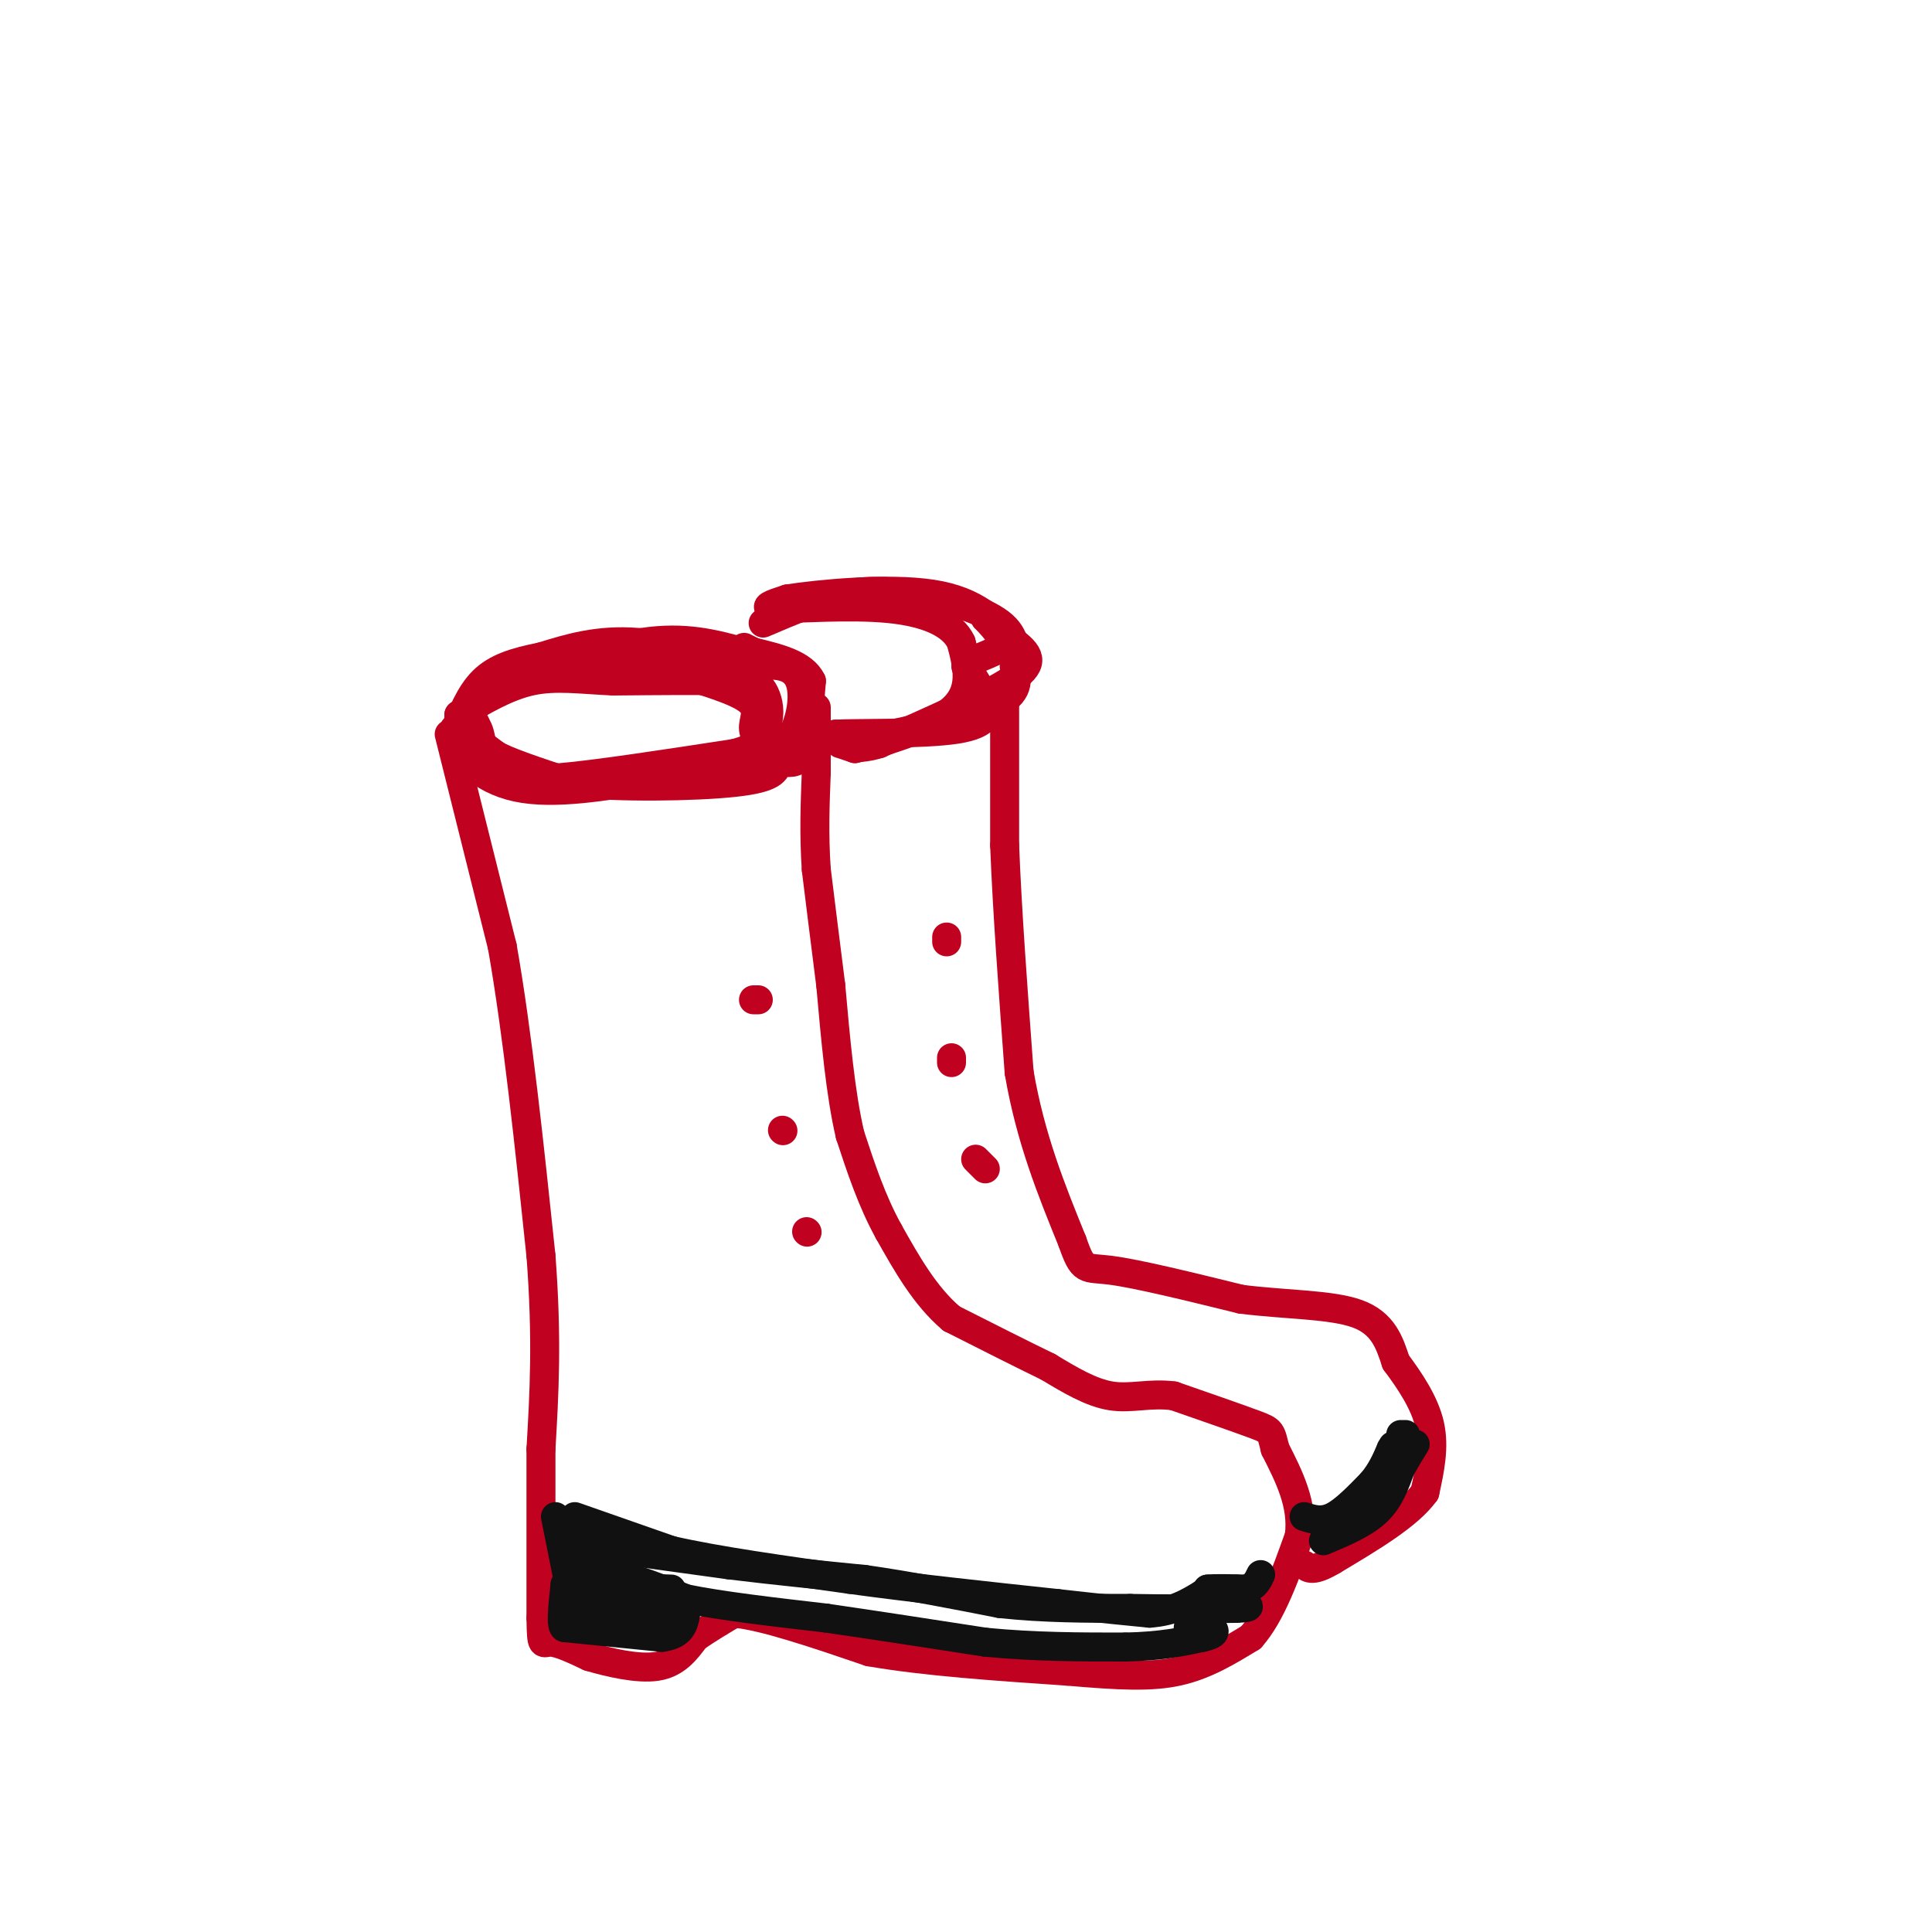 <svg viewBox='0 0 400 400' version='1.1' xmlns='http://www.w3.org/2000/svg' xmlns:xlink='http://www.w3.org/1999/xlink'><g fill='none' stroke='rgb(193,1,32)' stroke-width='6' stroke-linecap='round' stroke-linejoin='round'><path d='M154,135c-6.083,-1.667 -12.167,-3.333 -21,-2c-8.833,1.333 -20.417,5.667 -32,10'/><path d='M101,143c-5.393,3.131 -2.875,5.958 -2,8c0.875,2.042 0.107,3.298 3,5c2.893,1.702 9.446,3.851 16,6'/><path d='M118,162c9.644,1.111 25.756,0.889 34,0c8.244,-0.889 8.622,-2.444 9,-4'/><path d='M161,158c2.422,-0.400 3.978,0.600 5,-2c1.022,-2.600 1.511,-8.800 2,-15'/><path d='M168,141c-1.667,-3.500 -6.833,-4.750 -12,-6'/><path d='M156,135c-2.333,-1.167 -2.167,-1.083 -2,-1'/><path d='M93,152c0.000,0.000 11.000,44.000 11,44'/><path d='M104,196c3.167,18.000 5.583,41.000 8,64'/><path d='M112,260c1.333,17.333 0.667,28.667 0,40'/><path d='M112,300c0.000,12.500 0.000,23.750 0,35'/><path d='M112,335c0.089,6.422 0.311,4.978 2,5c1.689,0.022 4.844,1.511 8,3'/><path d='M122,343c4.000,1.178 10.000,2.622 14,2c4.000,-0.622 6.000,-3.311 8,-6'/><path d='M144,339c2.667,-1.833 5.333,-3.417 8,-5'/><path d='M152,334c6.000,0.500 17.000,4.250 28,8'/><path d='M180,342c11.500,2.000 26.250,3.000 41,4'/><path d='M221,346c10.822,0.933 17.378,1.267 23,0c5.622,-1.267 10.311,-4.133 15,-7'/><path d='M259,339c4.167,-4.667 7.083,-12.833 10,-21'/><path d='M269,318c0.833,-6.500 -2.083,-12.250 -5,-18'/><path d='M264,300c-0.911,-3.644 -0.689,-3.756 -4,-5c-3.311,-1.244 -10.156,-3.622 -17,-6'/><path d='M243,289c-4.956,-0.667 -8.844,0.667 -13,0c-4.156,-0.667 -8.578,-3.333 -13,-6'/><path d='M217,283c-5.500,-2.667 -12.750,-6.333 -20,-10'/><path d='M197,273c-5.500,-4.667 -9.250,-11.333 -13,-18'/><path d='M184,255c-3.500,-6.333 -5.750,-13.167 -8,-20'/><path d='M176,235c-2.000,-8.500 -3.000,-19.750 -4,-31'/><path d='M172,204c-1.167,-9.167 -2.083,-16.583 -3,-24'/><path d='M169,180c-0.500,-7.333 -0.250,-13.667 0,-20'/><path d='M169,160c0.000,-5.333 0.000,-8.667 0,-12'/><path d='M169,148c0.000,-2.167 0.000,-1.583 0,-1'/><path d='M101,141c0.000,0.000 -7.000,10.000 -7,10'/><path d='M94,151c0.333,3.778 4.667,8.222 10,10c5.333,1.778 11.667,0.889 18,0'/><path d='M122,161c7.956,0.267 18.844,0.933 26,0c7.156,-0.933 10.578,-3.467 14,-6'/><path d='M162,155c3.238,-3.345 4.333,-8.708 4,-12c-0.333,-3.292 -2.095,-4.512 -4,-5c-1.905,-0.488 -3.952,-0.244 -6,0'/><path d='M156,138c-5.378,-1.244 -15.822,-4.356 -24,-5c-8.178,-0.644 -14.089,1.178 -20,3'/><path d='M112,136c-5.511,1.089 -9.289,2.311 -12,5c-2.711,2.689 -4.356,6.844 -6,11'/><path d='M94,152c0.667,4.244 5.333,9.356 13,11c7.667,1.644 18.333,-0.178 29,-2'/><path d='M136,161c8.556,-1.111 15.444,-2.889 19,-5c3.556,-2.111 3.778,-4.556 4,-7'/><path d='M159,149c0.524,-2.321 -0.167,-4.625 -1,-6c-0.833,-1.375 -1.810,-1.821 -7,-2c-5.190,-0.179 -14.595,-0.089 -24,0'/><path d='M127,141c-6.844,-0.311 -11.956,-1.089 -17,0c-5.044,1.089 -10.022,4.044 -15,7'/><path d='M95,148c-0.286,3.107 6.500,7.375 10,10c3.500,2.625 3.714,3.607 11,3c7.286,-0.607 21.643,-2.804 36,-5'/><path d='M152,156c6.345,-1.619 4.208,-3.167 4,-5c-0.208,-1.833 1.512,-3.952 -1,-6c-2.512,-2.048 -9.256,-4.024 -16,-6'/><path d='M139,139c-5.500,-1.167 -11.250,-1.083 -17,-1'/><path d='M158,129c5.833,-2.500 11.667,-5.000 17,-6c5.333,-1.000 10.167,-0.500 15,0'/><path d='M190,123c5.978,0.933 13.422,3.267 17,6c3.578,2.733 3.289,5.867 3,9'/><path d='M210,138c0.733,2.867 1.067,5.533 -4,8c-5.067,2.467 -15.533,4.733 -26,7'/><path d='M180,153c-5.511,1.267 -6.289,0.933 -6,1c0.289,0.067 1.644,0.533 3,1'/><path d='M177,155c4.822,-1.000 15.378,-4.000 20,-8c4.622,-4.000 3.311,-9.000 2,-14'/><path d='M199,133c-1.690,-3.774 -6.917,-6.208 -15,-7c-8.083,-0.792 -19.024,0.060 -23,0c-3.976,-0.060 -0.988,-1.030 2,-2'/><path d='M163,124c6.222,-0.978 20.778,-2.422 30,-1c9.222,1.422 13.111,5.711 17,10'/><path d='M210,133c3.622,2.756 4.178,4.644 -1,8c-5.178,3.356 -16.089,8.178 -27,13'/><path d='M182,154c-6.000,1.833 -7.500,-0.083 -9,-2'/><path d='M173,152c3.857,-0.262 18.000,0.083 25,-1c7.000,-1.083 6.857,-3.595 6,-6c-0.857,-2.405 -2.429,-4.702 -4,-7'/><path d='M200,138c1.067,-1.711 5.733,-2.489 7,-4c1.267,-1.511 -0.867,-3.756 -3,-6'/><path d='M204,128c-0.500,-1.000 -0.250,-0.500 0,0'/><path d='M208,143c0.000,0.000 0.000,32.000 0,32'/><path d='M208,175c0.500,13.167 1.750,30.083 3,47'/><path d='M211,222c2.333,13.667 6.667,24.333 11,35'/><path d='M222,257c2.289,6.511 2.511,5.289 8,6c5.489,0.711 16.244,3.356 27,6'/><path d='M257,269c9.178,1.156 18.622,1.044 24,3c5.378,1.956 6.689,5.978 8,10'/><path d='M289,282c2.844,3.822 5.956,8.378 7,13c1.044,4.622 0.022,9.311 -1,14'/><path d='M295,309c-3.333,4.667 -11.167,9.333 -19,14'/><path d='M276,323c-4.167,2.500 -5.083,1.750 -6,1'/><path d='M156,207c0.000,0.000 1.000,0.000 1,0'/><path d='M162,234c0.000,0.000 0.100,0.100 0.1,0.1'/><path d='M167,255c0.000,0.000 0.100,0.100 0.1,0.1'/><path d='M196,195c0.000,0.000 0.000,-1.000 0,-1'/><path d='M197,219c0.000,0.000 0.000,1.000 0,1'/><path d='M202,240c0.000,0.000 2.000,2.000 2,2'/></g>
<g fill='none' stroke='rgb(17,17,17)' stroke-width='6' stroke-linecap='round' stroke-linejoin='round'><path d='M122,320c0.000,0.000 29.000,4.000 29,4'/><path d='M151,324c9.500,1.167 18.750,2.083 28,3'/><path d='M179,327c9.333,1.333 18.667,3.167 28,5'/><path d='M207,332c9.167,1.000 18.083,1.000 27,1'/><path d='M234,333c8.167,0.167 15.083,0.083 22,0'/><path d='M256,333c3.833,-0.167 2.417,-0.583 1,-1'/><path d='M119,314c0.000,0.000 20.000,7.000 20,7'/><path d='M139,321c9.500,2.167 23.250,4.083 37,6'/><path d='M176,327c13.333,1.833 28.167,3.417 43,5'/><path d='M219,332c10.333,1.167 14.667,1.583 19,2'/><path d='M238,334c5.000,-0.333 8.000,-2.167 11,-4'/><path d='M249,330c2.000,-0.833 1.500,-0.917 1,-1'/><path d='M250,329c1.500,-0.167 4.750,-0.083 8,0'/><path d='M258,329c1.833,-0.500 2.417,-1.750 3,-3'/><path d='M118,319c0.000,0.000 3.000,9.000 3,9'/><path d='M121,328c-0.422,3.800 -2.978,8.800 -4,9c-1.022,0.200 -0.511,-4.400 0,-9'/><path d='M117,328c1.556,-2.067 5.444,-2.733 10,-2c4.556,0.733 9.778,2.867 15,5'/><path d='M142,331c7.333,1.500 18.167,2.750 29,4'/><path d='M171,335c10.333,1.500 21.667,3.250 33,5'/><path d='M204,340c10.333,1.000 19.667,1.000 29,1'/><path d='M233,341c7.500,-0.167 11.750,-1.083 16,-2'/><path d='M249,339c3.000,-0.667 2.500,-1.333 2,-2'/><path d='M117,337c0.000,0.000 20.000,2.000 20,2'/><path d='M137,339c4.167,-0.500 4.583,-2.750 5,-5'/><path d='M115,314c0.000,0.000 4.000,20.000 4,20'/><path d='M119,334c6.044,3.333 19.156,1.667 20,0c0.844,-1.667 -10.578,-3.333 -22,-5'/><path d='M117,329c0.000,-0.833 11.000,-0.417 22,0'/><path d='M270,314c1.833,0.583 3.667,1.167 6,0c2.333,-1.167 5.167,-4.083 8,-7'/><path d='M284,307c2.000,-2.333 3.000,-4.667 4,-7'/><path d='M288,300c0.667,-1.167 0.333,-0.583 0,0'/><path d='M274,319c4.167,-1.750 8.333,-3.500 11,-6c2.667,-2.500 3.833,-5.750 5,-9'/><path d='M290,304c1.333,-2.333 2.167,-3.667 3,-5'/><path d='M256,329c0.000,0.000 -10.000,8.000 -10,8'/><path d='M291,297c0.000,0.000 -1.000,0.000 -1,0'/></g>
</svg>